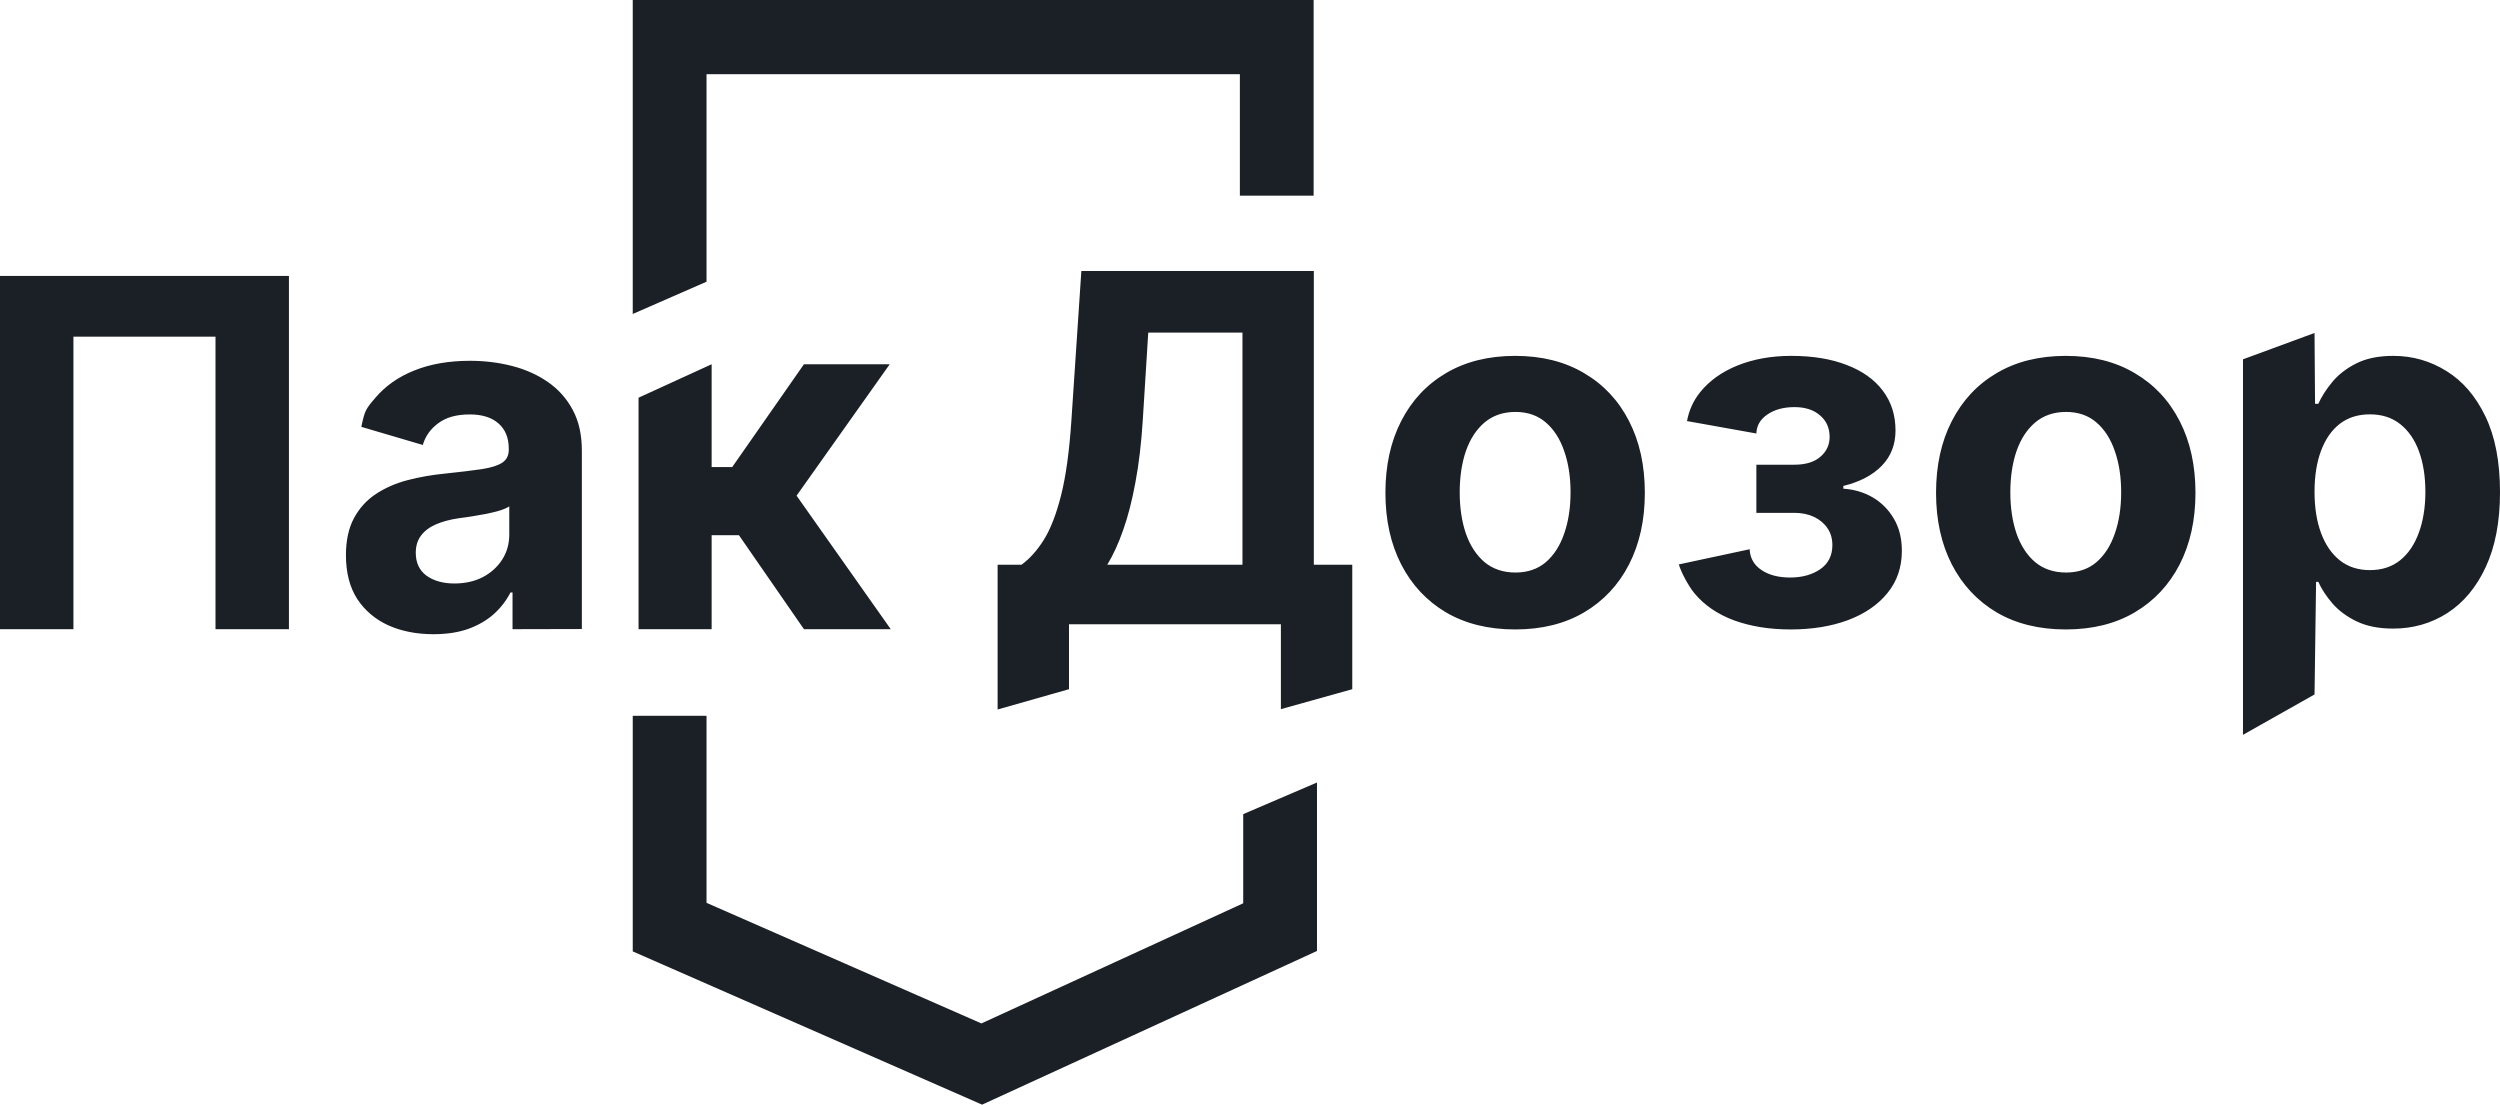 <svg width="172" height="76" viewBox="0 0 172 76" fill="none" xmlns="http://www.w3.org/2000/svg">
<g clip-path="url(#clip0_214_6008)">
<path fill-rule="evenodd" clip-rule="evenodd" d="M90.378 0H43.533V21.601L48.609 19.381V5.103H85.303V13.461H90.378V0ZM48.609 49.245V62.115L67.521 70.412L85.533 62.146V56.013L90.609 53.836V65.426L67.568 76L43.533 65.456V49.245H48.609ZM68.636 48.813V38.856H70.277C70.836 38.452 71.347 37.883 71.811 37.147C72.276 36.403 72.674 35.379 73.004 34.073C73.334 32.76 73.571 31.043 73.712 28.922L74.397 18.645H90.391V38.856H93.036V47.417L88.125 48.789V42.95H73.547V47.417L68.636 48.813ZM76.179 38.856H85.481V22.882H79L78.622 28.922C78.52 30.529 78.351 31.953 78.115 33.195C77.887 34.437 77.607 35.525 77.277 36.458C76.954 37.384 76.589 38.183 76.179 38.856ZM19.878 18.984V43.288H14.826V23.161H5.052V43.288H0V18.984H19.878ZM29.821 43.633C28.664 43.633 27.633 43.431 26.728 43.028C25.823 42.616 25.107 42.011 24.579 41.212C24.06 40.405 23.8 39.4 23.8 38.197C23.8 37.185 23.985 36.334 24.355 35.646C24.725 34.958 25.229 34.404 25.866 33.984C26.503 33.565 27.228 33.248 28.038 33.035C28.857 32.821 29.714 32.671 30.611 32.584C31.666 32.473 32.516 32.37 33.161 32.275C33.806 32.172 34.275 32.022 34.566 31.824C34.857 31.627 35.003 31.334 35.003 30.946V30.875C35.003 30.123 34.767 29.542 34.294 29.131C33.83 28.719 33.169 28.513 32.311 28.513C31.406 28.513 30.686 28.715 30.151 29.119C29.616 29.514 29.262 30.013 29.089 30.614L24.859 29.367C25.095 28.259 25.138 28.169 25.831 27.362C26.523 26.547 27.416 25.922 28.51 25.487C29.612 25.044 30.887 24.823 32.335 24.823C33.342 24.823 34.306 24.941 35.227 25.178C36.155 25.416 36.978 25.784 37.694 26.282C38.418 26.781 38.989 27.422 39.406 28.205C39.823 28.98 40.031 29.91 40.031 30.994V43.277L35.262 43.288V40.761H35.121C34.83 41.33 34.44 41.833 33.952 42.268C33.464 42.695 32.878 43.032 32.193 43.277C31.509 43.514 30.718 43.633 29.821 43.633ZM31.261 40.144C32 40.144 32.654 39.997 33.22 39.705C33.787 39.404 34.231 39 34.554 38.494C34.877 37.988 35.038 37.414 35.038 36.773V34.839C34.881 34.942 34.664 35.037 34.389 35.124C34.121 35.203 33.818 35.278 33.48 35.349C33.141 35.412 32.803 35.472 32.465 35.527C32.126 35.575 31.819 35.618 31.544 35.658C30.954 35.745 30.438 35.883 29.998 36.073C29.557 36.263 29.215 36.52 28.971 36.844C28.727 37.161 28.605 37.556 28.605 38.031C28.605 38.719 28.853 39.246 29.348 39.61C29.852 39.966 30.489 40.144 31.261 40.144ZM43.932 27.362V43.288H48.961V36.821H50.838L55.312 43.288H61.284L54.804 34.103L61.214 25.06H55.312L50.377 32.133H48.961V25.06L43.932 27.362ZM99.484 42.131C100.822 42.914 102.407 43.306 104.241 43.306C106.075 43.306 107.656 42.914 108.986 42.131C110.324 41.34 111.355 40.24 112.078 38.832C112.803 37.416 113.165 35.774 113.165 33.907C113.165 32.024 112.803 30.378 112.078 28.97C111.355 27.554 110.324 26.454 108.986 25.671C107.656 24.88 106.075 24.484 104.241 24.484C102.407 24.484 100.822 24.88 99.484 25.671C98.153 26.454 97.127 27.554 96.402 28.97C95.678 30.378 95.317 32.024 95.317 33.907C95.317 35.774 95.678 37.416 96.402 38.832C97.127 40.24 98.153 41.34 99.484 42.131ZM106.353 38.678C105.795 39.152 105.098 39.39 104.265 39.39C103.422 39.39 102.714 39.152 102.139 38.678C101.573 38.195 101.144 37.538 100.853 36.708C100.57 35.877 100.428 34.931 100.428 33.871C100.428 32.811 100.57 31.866 100.853 31.035C101.144 30.204 101.573 29.547 102.139 29.065C102.714 28.582 103.422 28.341 104.265 28.341C105.098 28.341 105.795 28.582 106.353 29.065C106.913 29.547 107.333 30.204 107.617 31.035C107.908 31.866 108.054 32.811 108.054 33.871C108.054 34.931 107.908 35.877 107.617 36.708C107.333 37.538 106.913 38.195 106.353 38.678ZM142.124 43.306C140.29 43.306 138.705 42.914 137.367 42.131C136.036 41.34 135.01 40.24 134.285 38.832C133.561 37.416 133.2 35.774 133.2 33.907C133.2 32.024 133.561 30.378 134.285 28.97C135.01 27.554 136.036 26.454 137.367 25.671C138.705 24.88 140.29 24.484 142.124 24.484C143.957 24.484 145.539 24.88 146.869 25.671C148.207 26.454 149.237 27.554 149.961 28.97C150.686 30.378 151.048 32.024 151.048 33.907C151.048 35.774 150.686 37.416 149.961 38.832C149.237 40.24 148.207 41.34 146.869 42.131C145.539 42.914 143.957 43.306 142.124 43.306ZM142.147 39.39C142.981 39.39 143.678 39.152 144.236 38.678C144.795 38.195 145.216 37.538 145.5 36.708C145.791 35.877 145.936 34.931 145.936 33.871C145.936 32.811 145.791 31.866 145.5 31.035C145.216 30.204 144.795 29.547 144.236 29.065C143.678 28.582 142.981 28.341 142.147 28.341C141.305 28.341 140.596 28.582 140.022 29.065C139.456 29.547 139.027 30.204 138.736 31.035C138.453 31.866 138.311 32.811 138.311 33.871C138.311 34.931 138.453 35.877 138.736 36.708C139.027 37.538 139.456 38.195 140.022 38.678C140.596 39.152 141.305 39.39 142.147 39.39ZM154.317 24.721V50.556L159.24 47.779L159.346 40.031H159.499C159.727 40.537 160.058 41.039 160.491 41.538C160.924 42.028 161.478 42.436 162.156 42.76C162.84 43.084 163.67 43.247 164.646 43.247C166.023 43.247 167.267 42.891 168.377 42.179C169.494 41.459 170.375 40.403 171.02 39.01C171.673 37.609 172 35.893 172 33.859C172 31.771 171.666 30.034 170.997 28.649C170.328 27.257 169.435 26.217 168.317 25.528C167.2 24.832 165.98 24.484 164.657 24.484C163.643 24.484 162.792 24.658 162.108 25.006C161.432 25.346 160.88 25.773 160.455 26.288C160.038 26.794 159.72 27.293 159.499 27.783H159.275L159.24 22.908L154.317 24.721ZM159.688 36.672C159.389 35.865 159.24 34.92 159.24 33.836C159.24 32.752 159.389 31.81 159.688 31.011C159.987 30.212 160.417 29.595 160.975 29.16C161.542 28.725 162.234 28.507 163.053 28.507C163.879 28.507 164.576 28.733 165.141 29.184C165.708 29.634 166.137 30.259 166.429 31.059C166.719 31.858 166.866 32.783 166.866 33.836C166.866 34.896 166.716 35.833 166.417 36.648C166.126 37.455 165.696 38.088 165.13 38.547C164.564 38.998 163.871 39.224 163.053 39.224C162.242 39.224 161.553 39.002 160.987 38.559C160.42 38.108 159.987 37.479 159.688 36.672ZM120.377 37.788L115.502 38.832C115.679 39.422 116.182 40.331 116.564 40.802C117.241 41.625 118.15 42.25 119.291 42.677C120.44 43.096 121.739 43.306 123.187 43.306C124.674 43.306 125.992 43.092 127.141 42.665C128.298 42.23 129.203 41.609 129.856 40.802C130.517 39.995 130.848 39.026 130.848 37.894C130.848 37.048 130.667 36.316 130.305 35.699C129.942 35.074 129.458 34.583 128.853 34.227C128.247 33.871 127.569 33.669 126.822 33.622V33.432C127.956 33.155 128.837 32.692 129.467 32.044C130.096 31.395 130.411 30.588 130.411 29.623C130.411 28.562 130.12 27.649 129.538 26.881C128.963 26.114 128.136 25.524 127.059 25.113C125.988 24.694 124.713 24.484 123.234 24.484C121.88 24.484 120.657 24.701 119.563 25.137C118.477 25.572 117.611 26.189 116.966 26.988C116.501 27.571 116.201 28.231 116.067 28.97L120.838 29.824C120.854 29.286 121.105 28.851 121.593 28.519C122.088 28.179 122.71 28.009 123.458 28.009C124.198 28.009 124.784 28.198 125.217 28.578C125.658 28.95 125.878 29.445 125.878 30.062C125.878 30.608 125.666 31.062 125.241 31.427C124.824 31.791 124.226 31.972 123.446 31.972H120.838V35.283H123.446C123.965 35.283 124.422 35.379 124.816 35.568C125.209 35.758 125.516 36.019 125.737 36.352C125.957 36.676 126.067 37.06 126.067 37.503C126.067 38.223 125.787 38.777 125.229 39.164C124.67 39.544 123.981 39.734 123.163 39.734C122.352 39.734 121.692 39.56 121.18 39.212C120.669 38.864 120.401 38.389 120.377 37.788Z" fill="#1B1F26"/>
</g>
<defs>
<clipPath id="clip0_214_6008">
<rect width="172" height="76" fill="white"/>
</clipPath>
</defs>
</svg>
